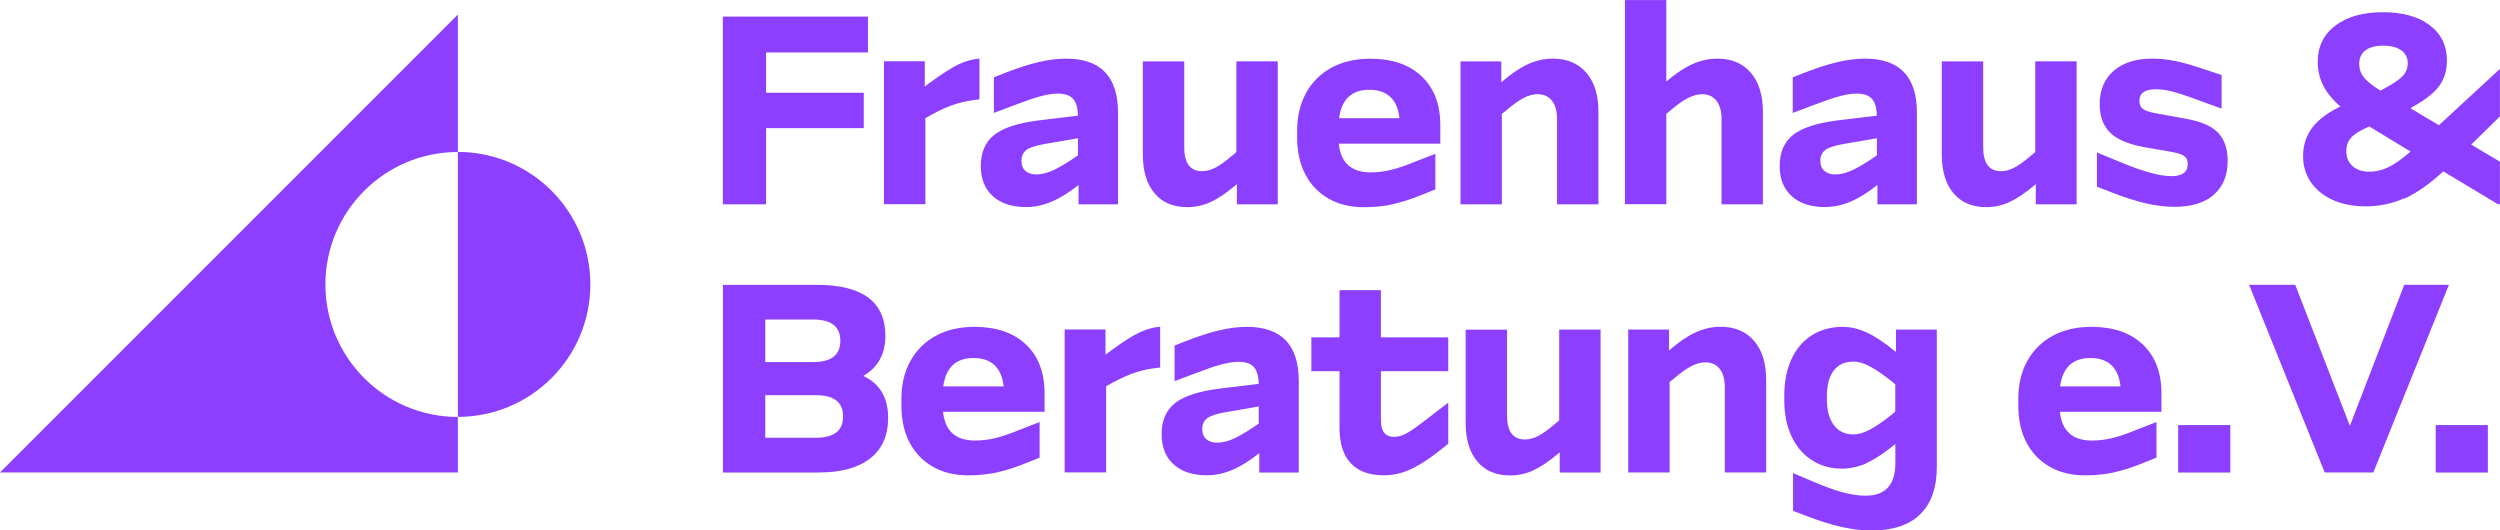 <?xml version="1.0" encoding="UTF-8"?><svg id="Ebene_2" xmlns="http://www.w3.org/2000/svg" width="115.51mm" height="24.51mm" viewBox="0 0 327.43 69.46"><path d="M107.28,61.87c2.89,0,5.12-.61,6.69-1.84,1.57-1.23,2.35-3,2.35-5.31,0-2.65-1.08-4.48-3.25-5.49,1.93-1.13,2.89-2.88,2.89-5.24,0-4.46-2.99-6.69-8.96-6.69h-12.32v24.58h12.61ZM110.06,44.63c0,1.86-1.18,2.78-3.54,2.78h-6.29v-5.57h6.29c2.36,0,3.54.93,3.54,2.78M110.42,54.54c0,1.86-1.18,2.78-3.54,2.78h-6.65v-5.57h6.65c2.36,0,3.54.93,3.54,2.78M130.66,61.84c1.21-.26,2.49-.69,3.87-1.26l1.63-.65v-4.66l-2.53.98c-1.28.53-2.37.9-3.27,1.12-.9.22-1.79.32-2.66.32-2.53,0-3.93-1.25-4.19-3.76h13.3v-2.42c0-2.72-.81-4.86-2.44-6.4-1.63-1.54-3.87-2.31-6.74-2.31-1.93,0-3.61.39-5.04,1.16-1.43.77-2.55,1.87-3.34,3.29-.8,1.42-1.19,3.09-1.19,4.99v.87c0,1.88.36,3.5,1.08,4.86.72,1.36,1.74,2.41,3.05,3.16,1.31.75,2.86,1.12,4.64,1.12,1.35,0,2.63-.13,3.83-.4M131.46,50.6h-7.92c.34-2.48,1.66-3.72,3.97-3.72s3.67,1.24,3.94,3.72M144.87,61.87v-11.28l.83-.47c1.16-.63,2.21-1.09,3.16-1.39.95-.3,1.98-.5,3.09-.6v-5.35c-.89.07-1.78.32-2.68.74-.89.42-2.04,1.14-3.43,2.15l-1.05.76v-3.29h-5.35v18.72h5.42ZM161.37,61.55c1.1-.46,2.28-1.19,3.56-2.2v2.53h5.17v-12c0-4.72-2.26-7.08-6.79-7.08-1.11,0-2.31.15-3.6.45-1.29.3-2.79.79-4.5,1.46l-1.37.54v4.66l2.49-.94c1.57-.6,2.78-1.02,3.65-1.25.87-.23,1.6-.34,2.21-.34.94,0,1.61.22,2.02.67.41.45.63,1.19.65,2.22l-5.06.61c-2.75.34-4.71.97-5.89,1.9-1.18.93-1.77,2.28-1.77,4.07,0,1.69.52,3.01,1.57,3.96,1.05.95,2.5,1.43,4.35,1.43,1.11,0,2.21-.23,3.31-.69M158.1,54.77c.43-.32,1.22-.58,2.35-.78l4.41-.76v2.24c-1.28.89-2.33,1.53-3.16,1.92-.83.39-1.6.58-2.29.58-.6,0-1.08-.16-1.43-.47-.35-.31-.52-.75-.52-1.3,0-.63.22-1.1.65-1.43M184.5,61.57c1.05-.45,2.22-1.16,3.52-2.15l1.66-1.3v-5.39l-3.54,2.71c-.89.67-1.58,1.14-2.08,1.39s-.99.38-1.5.38c-1.13,0-1.7-.74-1.7-2.2v-6.4h8.82v-4.44h-8.82v-6.18h-5.42v6.18h-3.69v4.44h3.69v7.45c0,2.02.49,3.56,1.48,4.61.99,1.05,2.42,1.57,4.3,1.57,1.13,0,2.22-.22,3.27-.67M200.85,61.57c.99-.45,2.13-1.22,3.43-2.33v2.64h5.35v-18.72h-5.42v11.89l-.61.51c-.82.7-1.52,1.2-2.12,1.52-.59.31-1.17.47-1.75.47-1.57,0-2.35-1.05-2.35-3.14v-11.24h-5.42v12.18c0,2.19.51,3.89,1.54,5.1,1.02,1.21,2.45,1.81,4.28,1.81,1.06,0,2.08-.22,3.07-.67M218.67,61.87v-11.85l.47-.36c.92-.8,1.7-1.36,2.35-1.7.65-.34,1.26-.51,1.84-.51.82,0,1.45.28,1.9.85s.67,1.37.67,2.4v11.17h5.42v-12.11c0-2.19-.53-3.9-1.59-5.13s-2.52-1.84-4.37-1.84c-1.11,0-2.18.24-3.22.7-1.04.47-2.18,1.24-3.43,2.3l-.11.11v-2.75h-5.35v18.72h5.42ZM244.46,60.64c1.07-.48,2.33-1.31,3.78-2.49v2.49c0,2.84-1.3,4.27-3.9,4.27-.92,0-1.91-.15-2.98-.43-1.07-.29-2.37-.76-3.88-1.41l-2.64-1.12v4.95l1.81.69c1.64.63,3.14,1.1,4.5,1.41,1.36.31,2.69.47,3.99.47,2.79,0,4.92-.71,6.36-2.13,1.44-1.42,2.17-3.48,2.17-6.18v-18h-5.35v2.93c-1.47-1.2-2.74-2.05-3.81-2.55-1.07-.49-2.13-.74-3.16-.74-1.54,0-2.89.37-4.05,1.1-1.16.74-2.05,1.78-2.67,3.13-.63,1.35-.94,2.95-.94,4.81v.54c0,1.81.31,3.38.94,4.73.63,1.35,1.51,2.4,2.66,3.14,1.14.75,2.46,1.12,3.96,1.12,1.08,0,2.16-.24,3.23-.72M239.27,51.9c0-1.47.3-2.6.9-3.38.6-.78,1.47-1.17,2.6-1.17.63,0,1.34.21,2.13.63.79.42,1.77,1.09,2.93,2.01l.4.36v3.54l-.4.36c-1.16.92-2.13,1.59-2.93,2.01-.79.42-1.51.63-2.13.63-1.11,0-1.97-.4-2.58-1.21-.61-.81-.92-1.93-.92-3.38v-.4ZM276.94,61.84c1.2-.26,2.49-.69,3.87-1.26l1.63-.65v-4.66l-2.53.98c-1.28.53-2.37.9-3.27,1.12-.9.22-1.79.32-2.66.32-2.53,0-3.93-1.25-4.19-3.76h13.3v-2.42c0-2.72-.81-4.86-2.44-6.4-1.63-1.54-3.87-2.31-6.74-2.31-1.93,0-3.61.39-5.04,1.16-1.43.77-2.55,1.87-3.34,3.29-.8,1.42-1.19,3.09-1.19,4.99v.87c0,1.88.36,3.5,1.08,4.86.72,1.36,1.74,2.41,3.05,3.16,1.31.75,2.86,1.12,4.64,1.12,1.35,0,2.63-.13,3.83-.4M277.73,50.6h-7.92c.34-2.48,1.66-3.72,3.98-3.72s3.67,1.24,3.94,3.72M292.11,55.66h-6.83v6.22h6.83v-6.22ZM310.84,61.87l9.9-24.58h-5.85l-7.12,18.47-7.16-18.47h-6.04l9.9,24.58h6.36ZM325.84,55.66h-6.83v6.22h6.83v-6.22Z" style="fill:#8c3fff;"/><path d="M100.34,26.75v-9.98h12.79v-4.63h-12.79v-5.28h13.34V2.17h-19.01v24.58h5.67ZM121.2,26.75v-11.28l.83-.47c1.16-.63,2.21-1.09,3.16-1.39.95-.3,1.98-.5,3.09-.6v-5.35c-.89.07-1.78.32-2.68.74-.89.42-2.04,1.14-3.43,2.15l-1.05.76v-3.29h-5.35v18.72h5.42ZM137.7,26.42c1.1-.46,2.28-1.19,3.56-2.2v2.53h5.17v-12c0-4.72-2.27-7.08-6.79-7.08-1.11,0-2.31.15-3.6.45-1.29.3-2.79.79-4.5,1.46l-1.37.54v4.66l2.49-.94c1.57-.6,2.78-1.02,3.65-1.25.87-.23,1.6-.34,2.2-.34.94,0,1.61.22,2.02.67.41.45.63,1.19.65,2.22l-5.06.61c-2.75.34-4.71.97-5.89,1.9-1.18.93-1.77,2.28-1.77,4.07,0,1.69.52,3.01,1.57,3.96,1.05.95,2.5,1.43,4.36,1.43,1.11,0,2.21-.23,3.31-.69M134.42,19.64c.43-.33,1.22-.58,2.35-.78l4.41-.76v2.24c-1.28.89-2.33,1.53-3.16,1.92-.83.38-1.6.58-2.29.58-.6,0-1.08-.16-1.43-.47-.35-.31-.52-.75-.52-1.3,0-.63.22-1.1.65-1.43M158.57,26.44c.99-.44,2.13-1.22,3.43-2.33v2.64h5.35V8.02h-5.42v11.89l-.61.51c-.82.7-1.52,1.2-2.12,1.52-.59.31-1.17.47-1.75.47-1.57,0-2.35-1.05-2.35-3.14v-11.24h-5.42v12.18c0,2.19.51,3.89,1.54,5.1,1.02,1.21,2.45,1.81,4.28,1.81,1.06,0,2.08-.22,3.07-.67M182.49,26.71c1.2-.26,2.49-.69,3.87-1.26l1.63-.65v-4.66l-2.53.98c-1.28.53-2.37.9-3.27,1.12-.9.22-1.79.33-2.66.33-2.53,0-3.93-1.25-4.19-3.76h13.3v-2.42c0-2.72-.81-4.86-2.44-6.4-1.63-1.54-3.87-2.31-6.74-2.31-1.93,0-3.61.39-5.04,1.16-1.43.77-2.55,1.87-3.34,3.29-.79,1.42-1.19,3.09-1.19,4.99v.87c0,1.88.36,3.5,1.08,4.86.72,1.36,1.74,2.42,3.05,3.16,1.31.75,2.86,1.12,4.64,1.12,1.35,0,2.63-.13,3.83-.4M183.29,15.47h-7.91c.34-2.48,1.66-3.72,3.97-3.72s3.68,1.24,3.94,3.72M196.7,26.75v-11.85l.47-.36c.91-.79,1.7-1.36,2.35-1.7.65-.34,1.26-.51,1.84-.51.82,0,1.45.28,1.9.85.45.57.67,1.37.67,2.4v11.17h5.42v-12.11c0-2.19-.53-3.9-1.59-5.13-1.06-1.23-2.52-1.84-4.37-1.84-1.11,0-2.18.24-3.22.7-1.04.47-2.18,1.24-3.43,2.3l-.11.11v-2.75h-5.35v18.72h5.42ZM218.24,26.75v-11.85l.4-.33c.96-.82,1.77-1.4,2.42-1.73.65-.34,1.28-.51,1.88-.51.79,0,1.41.28,1.86.85.45.57.67,1.37.67,2.4v11.17h5.42v-12.11c0-2.19-.53-3.9-1.59-5.13-1.06-1.23-2.52-1.84-4.37-1.84-1.11,0-2.19.24-3.24.7-1.05.47-2.2,1.24-3.45,2.3V0h-5.42v26.74h5.42ZM242.33,26.42c1.1-.46,2.28-1.19,3.56-2.2v2.53h5.17v-12c0-4.72-2.26-7.08-6.79-7.08-1.11,0-2.31.15-3.6.45-1.29.3-2.79.79-4.5,1.46l-1.37.54v4.66l2.49-.94c1.57-.6,2.78-1.02,3.65-1.25.87-.23,1.6-.34,2.2-.34.94,0,1.61.22,2.02.67.41.45.63,1.19.65,2.22l-5.06.61c-2.75.34-4.71.97-5.89,1.9-1.18.93-1.77,2.28-1.77,4.07,0,1.69.52,3.01,1.57,3.96,1.05.95,2.5,1.43,4.35,1.43,1.11,0,2.21-.23,3.31-.69M239.06,19.64c.43-.33,1.22-.58,2.35-.78l4.41-.76v2.24c-1.28.89-2.33,1.53-3.16,1.92-.83.38-1.6.58-2.29.58-.6,0-1.08-.16-1.43-.47-.35-.31-.53-.75-.53-1.3,0-.63.22-1.1.65-1.43M263.2,26.44c.99-.44,2.13-1.22,3.43-2.33v2.64h5.35V8.02h-5.42v11.89l-.61.51c-.82.7-1.52,1.2-2.11,1.52-.59.31-1.17.47-1.75.47-1.57,0-2.35-1.05-2.35-3.14v-11.24h-5.42v12.18c0,2.19.51,3.89,1.54,5.1,1.02,1.21,2.45,1.81,4.28,1.81,1.06,0,2.08-.22,3.07-.67M289.93,25.5c1.22-1.05,1.83-2.52,1.83-4.43,0-1.61-.43-2.85-1.28-3.72-.86-.87-2.26-1.47-4.21-1.81l-3.94-.72c-.79-.14-1.35-.33-1.66-.56-.31-.23-.47-.57-.47-1.03,0-1.04.71-1.55,2.13-1.55.68,0,1.41.1,2.21.31.79.21,1.88.56,3.25,1.07l3.18,1.16v-4.41l-1.99-.65c-1.59-.55-2.92-.94-3.98-1.16-1.06-.22-2.11-.33-3.14-.33-2.12,0-3.79.53-5.02,1.59-1.23,1.06-1.84,2.52-1.84,4.37,0,1.61.46,2.87,1.39,3.76.93.89,2.43,1.52,4.5,1.88l3.72.65c.72.15,1.22.32,1.5.54.28.22.42.56.42,1.01,0,1.06-.71,1.59-2.13,1.59-1.52,0-3.66-.58-6.43-1.73l-3.33-1.37v4.48l1.66.65c1.78.7,3.34,1.2,4.68,1.52,1.34.31,2.61.47,3.81.47,2.22,0,3.93-.52,5.15-1.57M314.88,26.02c1.57-.7,3.28-1.89,5.13-3.58l7.16,4.3h.25v-5.57l-3.76-2.24,3.76-3.69v-6.22l-7.99,7.37-3.72-2.21.33-.22c1.61-.89,2.76-1.79,3.43-2.71.67-.92,1.01-2.02,1.01-3.33,0-1.95-.75-3.49-2.26-4.63-1.51-1.13-3.55-1.7-6.13-1.7s-4.67.58-6.22,1.75c-1.54,1.17-2.31,2.75-2.31,4.75,0,1.11.23,2.13.7,3.07.47.94,1.22,1.87,2.26,2.78-1.69.82-2.92,1.75-3.7,2.8-.78,1.05-1.18,2.28-1.18,3.7,0,1.28.34,2.41,1.01,3.4.67.99,1.63,1.76,2.86,2.33,1.23.56,2.69.85,4.37.85s3.42-.35,4.99-1.05M309.82,6.58c.55-.41,1.33-.61,2.31-.61s1.8.2,2.37.61c.57.41.85.98.85,1.7,0,.67-.25,1.26-.74,1.75-.49.49-1.44,1.1-2.84,1.83-1.04-.65-1.76-1.23-2.17-1.74-.41-.51-.61-1.1-.61-1.77,0-.77.28-1.36.83-1.77M307.93,18.02c.42-.47,1.19-.95,2.3-1.43l.07-.04,5.42,3.29c-1.11.96-2.07,1.65-2.89,2.04-.82.4-1.66.6-2.53.6-.91,0-1.64-.25-2.19-.74-.54-.49-.81-1.14-.81-1.93,0-.72.21-1.32.63-1.79" style="fill:#8c3fff;"/><path d="M59.97,61.87v-7.27c-9.58,0-17.35-7.77-17.35-17.35s7.77-17.35,17.35-17.35V1.9L0,61.87h59.97Z" style="fill:#8c3fff;"/><path d="M59.97,19.9v34.69c9.58,0,17.35-7.77,17.35-17.35s-7.77-17.35-17.35-17.35" style="fill:#8c3fff;"/></svg>